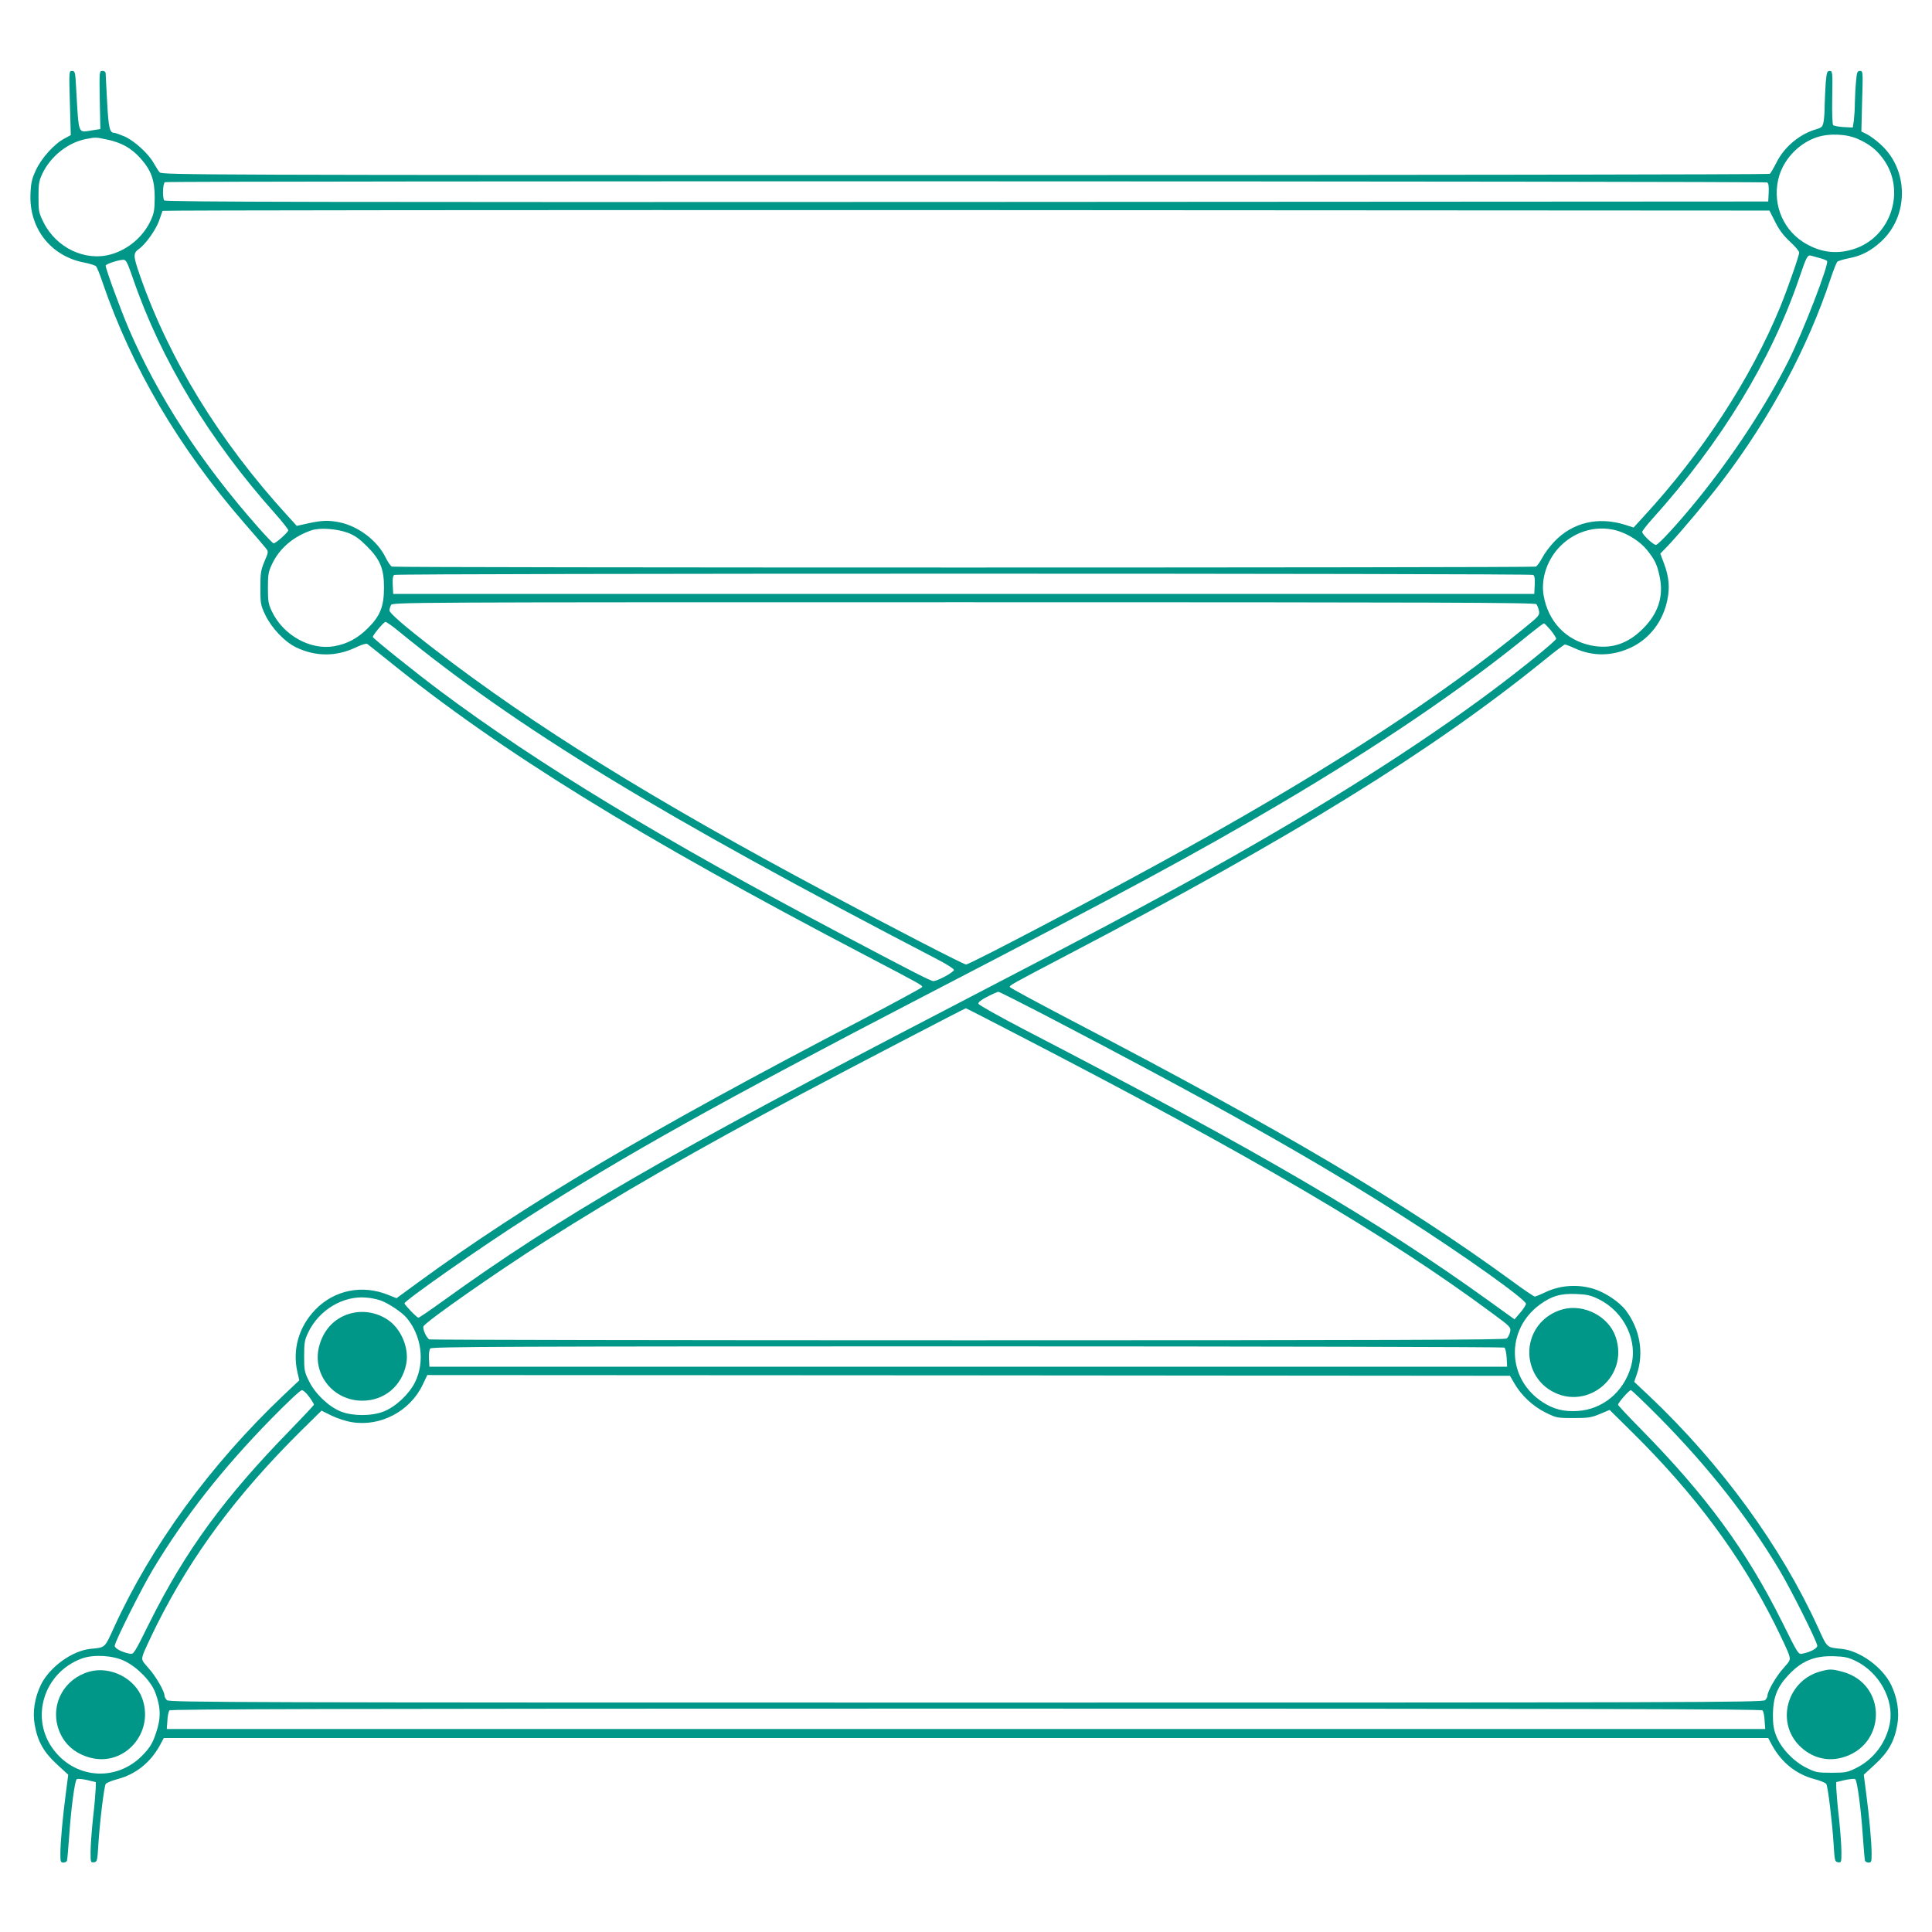 <?xml version="1.0" standalone="no"?>
<!DOCTYPE svg PUBLIC "-//W3C//DTD SVG 20010904//EN"
 "http://www.w3.org/TR/2001/REC-SVG-20010904/DTD/svg10.dtd">
<svg version="1.0" xmlns="http://www.w3.org/2000/svg"
 width="1280pt" height="1280pt" viewBox="0 0 1280 1280"
 preserveAspectRatio="xMidYMid meet">
<g transform="translate(0,1280) scale(0.1,-0.1)"
fill="#009688" stroke="none">
<path d="M463 12117 l6 -212 -44 -24 c-65 -34 -151 -129 -187 -208 -26 -55
-33 -83 -36 -155 -11 -230 134 -416 358 -458 36 -7 70 -18 76 -24 6 -6 26 -54
43 -106 194 -566 505 -1095 938 -1594 71 -81 136 -157 145 -169 17 -21 17 -25
-10 -87 -24 -58 -27 -78 -27 -175 0 -103 2 -114 32 -178 43 -89 128 -179 207
-217 129 -61 264 -61 394 1 35 17 68 27 75 23 6 -5 68 -53 137 -109 747 -604
1650 -1162 3159 -1952 372 -195 381 -200 381 -212 0 -5 -186 -105 -412 -224
-1396 -727 -2215 -1212 -2922 -1729 l-149 -109 -50 20 c-175 73 -363 35 -490
-98 -108 -113 -150 -262 -117 -410 l13 -56 -106 -100 c-483 -459 -875 -996
-1122 -1538 -63 -138 -56 -131 -154 -141 -124 -12 -274 -122 -331 -240 -41
-87 -55 -179 -40 -263 19 -109 59 -181 146 -261 l76 -70 -16 -124 c-21 -159
-36 -328 -36 -400 0 -52 2 -58 20 -58 11 0 22 6 24 13 2 6 9 84 15 172 12 174
36 354 49 367 5 5 35 2 68 -5 l59 -14 -1 -44 c-1 -24 -8 -113 -18 -197 -9 -84
-16 -184 -16 -223 0 -67 1 -70 23 -67 21 3 22 9 29 123 9 143 37 374 48 395 4
8 40 23 79 33 121 32 218 110 281 225 l25 47 5315 0 5315 0 25 -47 c63 -115
160 -193 281 -225 39 -10 75 -25 79 -33 11 -21 39 -252 48 -395 7 -114 8 -120
30 -123 21 -3 22 0 22 67 0 39 -7 139 -16 223 -10 84 -17 173 -18 197 l-1 44
59 14 c33 7 63 10 68 5 13 -13 37 -193 49 -367 6 -88 13 -166 15 -172 2 -7 13
-13 24 -13 18 0 20 6 20 58 0 72 -15 241 -36 400 l-16 124 76 70 c87 80 127
152 146 260 15 85 1 177 -40 264 -57 118 -207 228 -331 240 -98 10 -91 3 -154
141 -246 540 -643 1084 -1117 1533 l-101 95 17 49 c49 143 21 301 -73 425 -43
56 -137 119 -213 142 -103 32 -219 24 -312 -19 -37 -18 -73 -32 -78 -32 -5 0
-74 46 -151 103 -713 520 -1525 1000 -2914 1724 -227 119 -413 219 -413 224 0
12 9 17 381 212 1511 791 2418 1352 3161 1954 70 57 131 103 136 103 5 0 35
-11 65 -25 122 -56 252 -53 377 7 121 59 207 172 236 310 18 85 12 156 -22
246 l-24 64 54 56 c95 102 254 292 361 432 314 414 561 876 712 1330 19 58 40
110 46 116 7 6 41 16 76 23 84 16 145 48 213 110 185 169 185 473 0 642 -30
28 -72 59 -92 69 l-38 19 5 201 c6 195 6 200 -14 200 -18 0 -21 -9 -26 -67 -4
-38 -7 -102 -8 -143 0 -41 -4 -95 -7 -120 l-7 -45 -60 3 c-33 2 -64 8 -70 13
-5 5 -8 82 -6 184 3 168 2 175 -17 175 -17 0 -20 -10 -26 -77 -3 -42 -6 -108
-7 -147 0 -39 -3 -89 -7 -111 -7 -35 -11 -40 -48 -51 -111 -32 -214 -118 -265
-222 -19 -37 -38 -70 -44 -74 -5 -4 -2404 -8 -5331 -8 -5055 0 -5322 1 -5336
18 -8 9 -26 37 -40 62 -36 64 -128 147 -193 176 -31 13 -62 24 -69 24 -29 0
-37 32 -46 201 -5 96 -10 182 -10 192 0 11 -8 17 -21 17 -21 0 -21 -2 -18
-192 l4 -193 -57 -9 c-94 -14 -85 -38 -104 287 -5 99 -7 107 -27 107 -20 0
-20 -3 -14 -213z m11849 -239 c76 -35 120 -70 164 -130 155 -210 52 -522 -197
-599 -117 -37 -228 -20 -335 49 -143 93 -207 274 -155 441 36 115 134 214 249
252 82 27 198 22 274 -13z m-11601 -3 c95 -20 160 -57 220 -124 71 -80 94
-144 94 -261 -1 -81 -4 -103 -27 -152 -49 -106 -149 -191 -262 -223 -171 -49
-364 43 -448 213 -31 62 -33 74 -33 167 0 87 3 107 26 155 54 114 169 206 289
229 64 12 61 13 141 -4z m10997 -284 c9 -5 12 -26 10 -67 l-3 -59 -5309 -3
c-4241 -2 -5311 0 -5318 10 -13 21 -9 116 5 121 21 9 10601 7 10615 -2z m53
-261 c26 -53 56 -92 98 -131 34 -31 61 -63 61 -72 0 -21 -74 -233 -125 -359
-195 -475 -516 -968 -908 -1393 l-64 -70 -56 18 c-178 56 -348 16 -469 -111
-31 -32 -67 -81 -81 -109 -15 -28 -33 -53 -42 -57 -21 -8 -7558 -8 -7578 0 -9
3 -27 30 -42 60 -54 111 -178 206 -303 233 -73 15 -118 14 -209 -6 l-77 -17
-59 65 c-453 495 -787 1039 -981 1597 -44 128 -45 144 -5 173 45 32 115 131
135 192 9 28 19 55 21 60 2 4 2399 6 5325 5 l5321 -3 38 -75z m296 -240 c23
-6 45 -15 48 -19 13 -23 -159 -470 -257 -664 -146 -291 -368 -629 -601 -916
-130 -160 -260 -301 -276 -301 -18 0 -91 69 -91 86 0 6 30 45 66 85 457 507
790 1054 975 1599 47 138 54 153 78 146 9 -3 35 -10 58 -16z m-11177 -132
c184 -539 506 -1072 943 -1561 48 -54 87 -104 87 -110 0 -13 -83 -87 -97 -87
-5 0 -48 45 -96 99 -384 433 -673 877 -866 1328 -54 127 -151 392 -151 413 0
10 83 38 116 39 19 1 27 -15 64 -121z m1425 -1688 c45 -17 77 -40 126 -89 88
-88 114 -151 113 -276 0 -124 -26 -187 -108 -268 -67 -66 -133 -102 -220 -118
-159 -29 -340 72 -415 231 -23 48 -26 68 -26 155 0 88 3 107 27 157 49 105
142 184 263 225 56 18 167 10 240 -17z m8403 16 c76 -21 158 -73 204 -130 53
-67 67 -96 84 -178 27 -129 -10 -243 -111 -343 -101 -102 -214 -138 -345 -111
-167 35 -283 159 -313 331 -18 104 18 222 94 309 99 112 247 159 387 122z
m-550 -295 c9 -5 12 -26 10 -67 l-3 -59 -3780 0 -3780 0 -3 59 c-2 41 1 62 10
67 17 11 7529 11 7546 0z m21 -194 c6 -8 14 -27 17 -44 6 -29 0 -35 -98 -115
-541 -444 -1267 -918 -2214 -1445 -483 -270 -1457 -783 -1484 -783 -15 0 -479
239 -925 478 -1153 615 -1940 1104 -2600 1613 -192 148 -295 237 -295 255 0 8
5 24 10 35 11 19 64 19 3794 19 3158 0 3785 -2 3795 -13z m-7539 -178 c797
-651 1717 -1211 3578 -2179 56 -29 102 -59 102 -66 0 -15 -109 -74 -136 -74
-17 0 -125 55 -594 303 -1198 633 -2025 1134 -2675 1620 -163 122 -445 348
-445 357 0 13 73 100 84 100 6 0 45 -27 86 -61z m7633 7 c20 -25 37 -51 37
-58 -1 -13 -215 -188 -425 -345 -482 -360 -1112 -760 -1845 -1170 -446 -249
-785 -429 -1755 -933 -1865 -968 -2572 -1378 -3347 -1937 -86 -62 -160 -113
-166 -113 -10 0 -92 85 -92 95 0 18 509 375 811 567 650 416 1281 768 2639
1473 1309 679 1792 940 2337 1261 672 396 1235 779 1671 1136 46 37 87 68 91
68 4 0 23 -20 44 -44z m-3359 -2547 c1121 -584 1790 -959 2395 -1347 386 -246
801 -542 801 -570 -1 -9 -18 -36 -39 -60 l-37 -43 -165 119 c-748 539 -1525
993 -3079 1799 -169 88 -306 165 -308 173 -2 10 20 27 60 47 35 18 67 32 72
32 5 1 140 -67 300 -150z m-160 -141 c1541 -797 2437 -1323 3129 -1836 125
-92 128 -95 122 -126 -4 -17 -14 -37 -23 -44 -13 -9 -741 -12 -3568 -12 -1954
0 -3560 3 -3569 6 -18 7 -47 69 -39 87 11 28 485 360 799 559 480 306 1013
612 1710 983 289 154 1078 565 1084 565 3 0 162 -82 355 -182z m3839 -1746
c169 -84 262 -278 212 -448 -48 -166 -186 -281 -351 -292 -93 -6 -160 11 -233
58 -238 154 -247 479 -20 646 79 58 138 75 240 71 73 -3 97 -8 152 -35z
m-8074 -7 c53 -18 144 -79 175 -116 99 -118 122 -291 56 -426 -39 -79 -128
-163 -207 -194 -80 -32 -205 -32 -284 -1 -81 32 -170 117 -211 200 -31 62 -33
74 -33 167 0 87 3 107 26 155 71 151 233 248 388 233 29 -2 70 -11 90 -18z
m7448 -313 c6 -4 13 -34 15 -67 l3 -60 -3570 0 -3570 0 -3 53 c-2 31 2 60 9
68 10 12 508 14 3558 14 1950 0 3551 -4 3558 -8z m66 -237 c46 -80 123 -152
206 -193 73 -36 78 -37 185 -37 98 0 118 3 176 27 l64 27 144 -142 c420 -415
719 -817 950 -1276 45 -91 88 -182 94 -203 11 -36 10 -38 -36 -90 -47 -51
-106 -153 -106 -182 0 -8 -7 -22 -16 -30 -14 -15 -509 -16 -5294 -16 -4785 0
-5280 1 -5294 16 -9 8 -16 22 -16 30 0 29 -59 131 -106 182 -46 52 -47 54 -36
90 6 21 49 112 94 203 230 457 525 855 947 1274 l141 139 65 -32 c36 -18 97
-38 135 -44 189 -32 386 71 470 247 l31 65 3586 -2 3587 -3 29 -50z m-7985
-89 c18 -24 32 -48 32 -52 0 -4 -69 -77 -152 -163 -441 -451 -699 -804 -936
-1279 -104 -209 -106 -214 -133 -208 -53 10 -99 35 -99 52 0 26 179 383 255
509 212 351 458 664 784 997 101 103 191 188 201 188 9 0 31 -20 48 -44z
m8952 -143 c322 -328 572 -645 785 -998 76 -126 255 -483 255 -509 0 -17 -46
-42 -99 -52 -27 -6 -29 -1 -133 208 -237 476 -502 837 -935 1278 -84 85 -153
159 -153 163 0 13 73 97 85 97 5 0 93 -84 195 -187z m-10174 -1608 c85 -41
175 -134 203 -209 37 -99 38 -169 5 -266 -22 -67 -38 -94 -82 -141 -167 -181
-440 -171 -592 22 -166 210 -73 519 185 612 78 27 204 20 281 -18z m11470 0
c155 -76 253 -256 225 -411 -24 -130 -109 -242 -226 -299 -54 -27 -70 -30
-160 -30 -93 0 -105 2 -167 33 -84 41 -167 128 -199 209 -18 45 -23 77 -23
143 1 110 27 180 96 255 91 100 176 136 309 132 70 -2 96 -8 145 -32z m-618
-327 c5 -7 12 -38 13 -68 l4 -55 -5295 0 -5295 0 4 55 c1 30 8 61 13 68 8 9
1076 12 5278 12 4202 0 5270 -3 5278 -12z"/>
<path d="M10352 4125 c-102 -29 -178 -102 -208 -201 -36 -121 10 -254 112
-325 238 -164 542 69 448 344 -46 136 -211 221 -352 182z"/>
<path d="M2312 4095 c-100 -31 -170 -108 -198 -216 -47 -183 93 -359 286 -359
146 0 262 97 291 242 21 103 -31 231 -119 292 -77 53 -173 68 -260 41z"/>
<path d="M592 1725 c-164 -46 -256 -209 -208 -369 31 -103 107 -174 217 -202
224 -57 420 164 343 389 -46 136 -211 221 -352 182z"/>
<path d="M12060 1726 c-209 -56 -292 -313 -154 -475 76 -88 185 -125 293 -97
303 78 307 492 5 571 -68 18 -84 18 -144 1z"/>
</g>
</svg>

